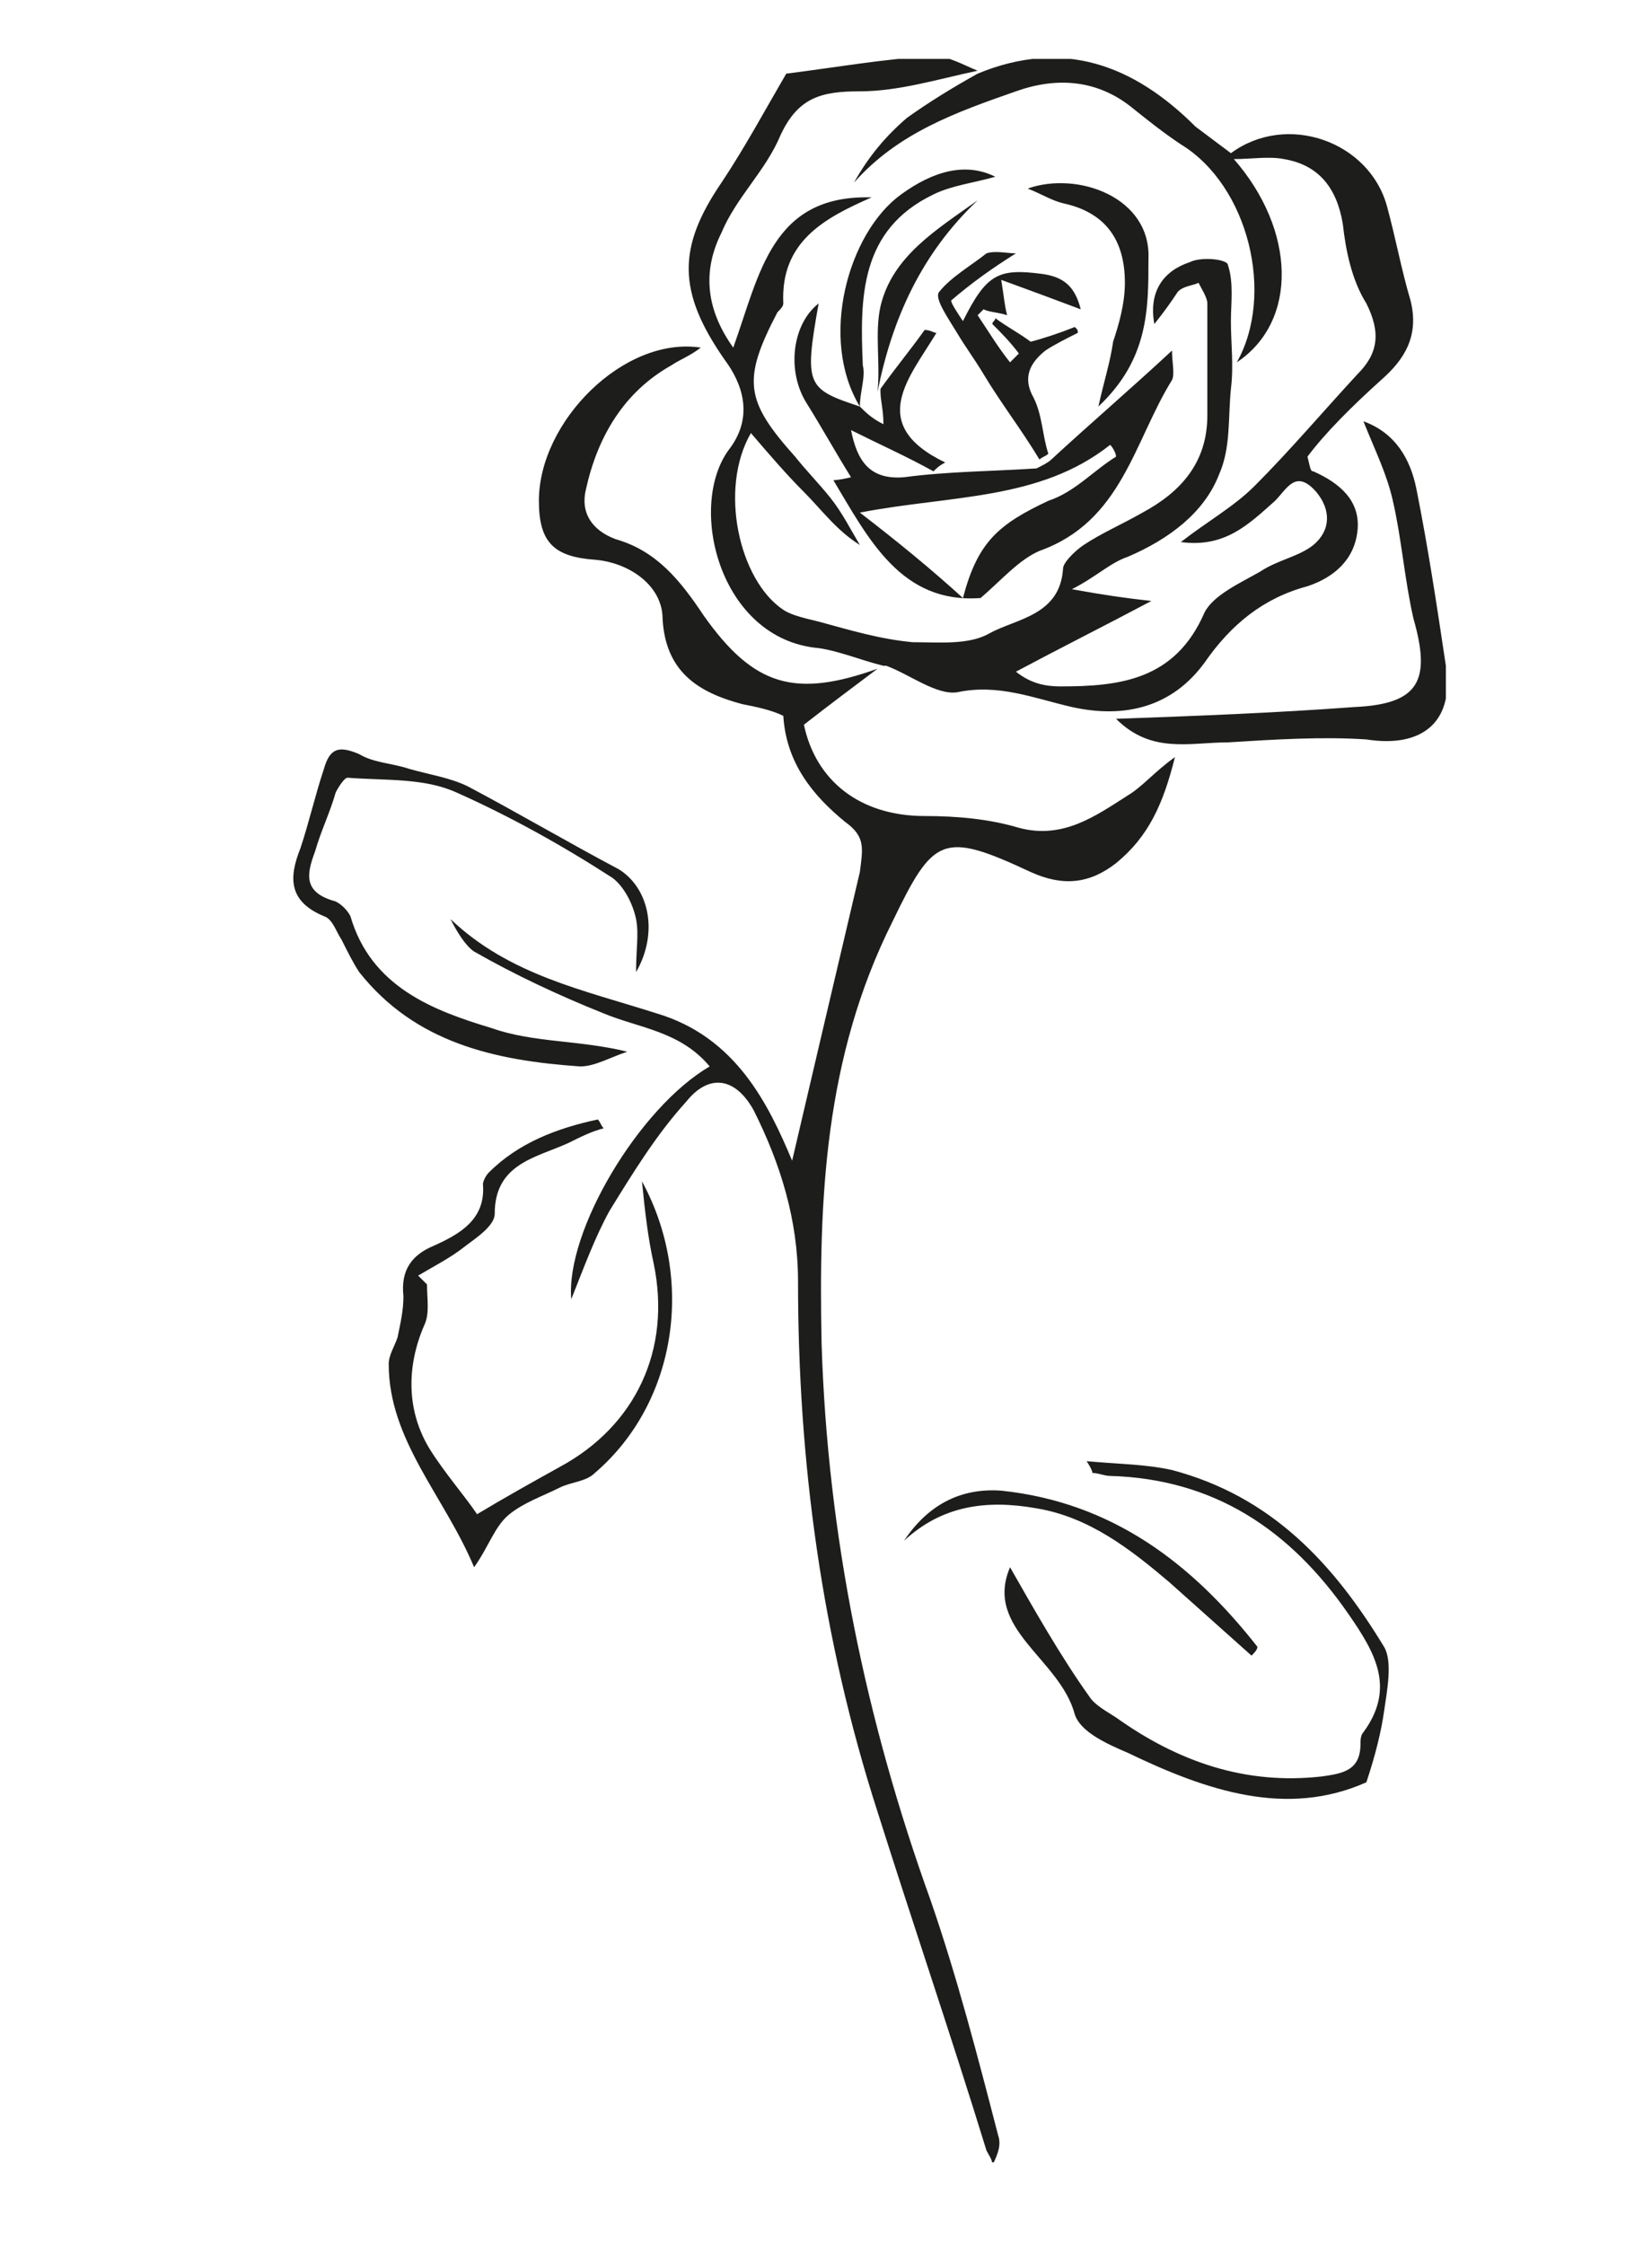 <?xml version="1.0" encoding="utf-8"?>
<!-- Generator: Adobe Illustrator 24.1.1, SVG Export Plug-In . SVG Version: 6.00 Build 0)  -->
<svg version="1.1" id="Ebene_1" xmlns="http://www.w3.org/2000/svg" xmlns:xlink="http://www.w3.org/1999/xlink" x="0px" y="0px"
	 viewBox="0 0 56.1 76.2" style="enable-background:new 0 0 56.1 76.2;" xml:space="preserve">
<style type="text/css">
	.st0{clip-path:url(#SVGID_2_);fill:#1D1D1B;}
</style>
<g>
	<defs>
		<rect id="SVGID_1_" x="9.9" y="2" width="39.2" height="71.4"/>
	</defs>
	<clipPath id="SVGID_2_">
		<use xlink:href="#SVGID_1_"  style="overflow:visible;"/>
	</clipPath>
	<path class="st0" d="M34.3,53.2c-0.9,2.1,1.7,3.1,2.2,5c0.2,0.6,1.1,1,1.8,1.3c2.7,1.3,5.4,2.2,8.1,1c0.3-0.9,0.5-1.7,0.6-2.4
		c0.1-0.7,0.3-1.7,0-2.2c-1.7-2.8-3.8-5.1-7.2-6c-0.9-0.2-1.8-0.2-2.9-0.3c0.2,0.3,0.2,0.4,0.2,0.4c0.2,0,0.4,0.1,0.6,0.1
		c3.5,0.1,6.1,1.8,8.1,4.7c0.9,1.3,1.6,2.5,0.5,4c-0.1,0.1-0.1,0.3-0.1,0.4c0,0.9-0.6,1-1.3,1.1c-2.6,0.3-4.9-0.5-7-2
		c-0.3-0.2-0.7-0.4-0.9-0.7C36,56.2,35.1,54.6,34.3,53.2 M34,50.6c-1.4-0.1-2.5,0.5-3.3,1.7c1.3-1.2,2.8-1.4,4.5-1.1
		c1.8,0.3,3.2,1.4,4.5,2.5c0.9,0.8,1.9,1.7,2.8,2.5c0.1-0.1,0.2-0.2,0.2-0.3C40.5,53.1,37.8,51,34,50.6 M13.5,45.4
		c-0.1,0.3-0.3,0.6-0.3,0.9c0,2.6,1.9,4.5,2.9,6.9c0.5-0.7,0.7-1.4,1.2-1.8c0.5-0.4,1.1-0.6,1.7-0.9c0.4-0.2,0.9-0.2,1.2-0.5
		c2.8-2.4,3.4-6.6,1.6-9.9c0.1,1,0.2,1.9,0.4,2.8c0.6,2.9-0.6,5.5-3.2,6.9c-0.9,0.5-1.8,1-2.8,1.6c-0.4-0.6-1.1-1.4-1.6-2.2
		c-0.8-1.3-0.8-2.8-0.2-4.2c0.2-0.4,0.1-0.9,0.1-1.4c-0.1-0.1-0.2-0.2-0.3-0.3c0.5-0.3,1.1-0.6,1.6-1c0.4-0.3,1-0.7,1-1.1
		c0-1.7,1.4-1.9,2.5-2.4c0.4-0.2,0.8-0.4,1.2-0.5c-0.1-0.1-0.1-0.2-0.2-0.3c-1.4,0.3-2.7,0.8-3.7,1.8c-0.1,0.1-0.2,0.3-0.2,0.4
		c0.1,1.2-0.8,1.7-1.7,2.1c-0.7,0.3-1.1,0.8-1,1.7C13.7,44.5,13.6,44.9,13.5,45.4 M21,29.5c-1.7-0.9-3.4-1.9-5.1-2.8
		c-0.6-0.3-1.3-0.4-2-0.6c-0.6-0.2-1.2-0.2-1.7-0.5c-0.7-0.3-1-0.2-1.2,0.5c-0.3,0.9-0.5,1.8-0.8,2.7c-0.4,1-0.4,1.8,0.8,2.3
		c0.3,0.1,0.4,0.5,0.6,0.8c0.2,0.4,0.4,0.8,0.6,1.1c1.9,2.4,4.6,3,7.5,3.2c0.5,0,1-0.3,1.6-0.5c-1.6-0.4-3.2-0.3-4.6-0.8
		c-2-0.6-4.1-1.4-4.8-3.8c-0.1-0.2-0.3-0.4-0.5-0.5c-1.1-0.3-1-0.9-0.7-1.7c0.2-0.7,0.5-1.3,0.7-2c0.1-0.2,0.3-0.5,0.4-0.5
		c1.3,0.1,2.6,0,3.7,0.5c1.8,0.8,3.6,1.8,5.3,2.9c0.4,0.3,0.7,0.9,0.8,1.4c0.1,0.5,0,1,0,1.8C22.4,31.6,22,30.1,21,29.5 M27.3,24.6
		c0.9-0.7,1.7-1.3,2.5-1.9c-2.8,1-4.2,0.6-5.9-1.8c-0.8-1.2-1.6-2.2-3-2.6c-0.8-0.3-1.2-0.9-1-1.7c0.4-1.8,1.3-3.3,2.9-4.2
		c0.3-0.2,0.6-0.3,1-0.6c-2.6-0.4-5.5,2.5-5.5,5.2c0,1.4,0.5,1.9,1.9,2c1.2,0.1,2.3,0.9,2.3,2c0.1,1.8,1.2,2.5,2.7,2.9
		c0.5,0.1,1,0.2,1.4,0.4c0.1,1.6,1,2.7,2.1,3.6c0.7,0.5,0.6,0.9,0.5,1.7c-0.8,3.4-1.6,6.8-2.3,9.8c-0.8-1.9-1.9-4.2-4.6-5
		c-2.5-0.8-5-1.3-7-3.2c0.2,0.4,0.5,0.9,0.8,1.1c1.4,0.8,2.9,1.5,4.4,2.1c1.2,0.5,2.6,0.6,3.6,1.8c-2.4,1.4-4.9,5.6-4.7,7.9
		c0.4-1,0.8-2.1,1.3-3c0.8-1.3,1.6-2.6,2.6-3.7c0.8-1,1.7-0.8,2.3,0.3c0.9,1.8,1.5,3.7,1.5,5.8c0,6.1,0.8,12.1,2.7,18
		c1.2,3.8,2.5,7.6,3.7,11.5c0.1,0.2,0.2,0.3,0.2,0.5c0.2-0.4,0.3-0.7,0.2-1c-0.7-2.7-1.4-5.4-2.3-8c-2.2-6.1-3.5-12.4-3.7-18.9
		c-0.1-4.9,0.1-9.7,2.4-14.3c1.4-2.9,1.7-3.1,4.7-1.7c1.1,0.5,2,0.4,2.9-0.3c1.1-0.9,1.6-2,2-3.6c-0.7,0.5-1.1,1-1.6,1.3
		c-1.1,0.7-2.2,1.5-3.7,1.1c-1-0.3-2.1-0.4-3.2-0.4C29.2,27.7,27.7,26.5,27.3,24.6 M32.7,10.9c-0.2-0.3-0.4-0.6-0.4-0.7
		c0.7-0.6,1.4-1.1,2.2-1.6c-0.3,0-0.7-0.1-1,0C33,9,32.3,9.4,31.9,9.9c-0.2,0.2,0.3,0.9,0.6,1.4c0.3,0.5,0.6,0.9,0.9,1.4
		c0.6,1,1.3,1.9,1.9,2.9c0.1-0.1,0.2-0.1,0.3-0.2c-0.2-0.6-0.2-1.3-0.5-1.9c-0.4-0.7-0.1-1.2,0.4-1.6c0.3-0.2,0.7-0.4,1.1-0.6
		c0-0.1,0-0.1-0.1-0.2c-0.5,0.2-1.1,0.4-1.5,0.5c-0.4-0.3-0.8-0.5-1.2-0.8c0,0.1-0.1,0.1-0.1,0.2c0.3,0.3,0.6,0.6,0.9,1
		c-0.1,0.1-0.2,0.2-0.3,0.3c-0.4-0.5-0.7-1-1.1-1.6c0.1-0.1,0.1-0.1,0.2-0.2c0.2,0.1,0.5,0.1,0.8,0.2c-0.1-0.4-0.1-0.6-0.2-1.2
		c1.1,0.4,1.9,0.7,2.7,1c-0.2-0.8-0.6-1.1-1.3-1.2C33.9,9.1,33.5,9.3,32.7,10.9 M37.3,13.8c1.7-1.6,1.7-3.3,1.7-5
		c0.1-2.1-2.4-3-4.1-2.4c0.5,0.2,0.8,0.4,1.2,0.5c1.4,0.3,2.1,1.2,2.1,2.7c0,0.7-0.2,1.4-0.4,2C37.7,12.3,37.5,12.9,37.3,13.8
		 M29.8,13.3c0.5-2.5,1.5-4.7,3.4-6.5c-1.4,1-2.9,1.9-3.3,3.6C29.7,11.3,29.9,12.3,29.8,13.3 M29.2,17.4c3.1-0.6,6.1-0.4,8.5-2.3
		c0.1,0.1,0.2,0.3,0.2,0.4c-0.8,0.5-1.4,1.2-2.3,1.5c-1.7,0.8-2.4,1.4-2.9,3.3C31.6,19.3,30.5,18.4,29.2,17.4 M29.2,13.8
		C29.2,13.8,29.2,13.8,29.2,13.8C29.2,13.8,29.2,13.8,29.2,13.8C29.2,13.8,29.2,13.8,29.2,13.8c-1.8-0.6-1.9-0.7-1.4-3.5
		c-0.9,0.7-1.1,2.3-0.4,3.4c0.5,0.8,1,1.7,1.5,2.5c-0.4,0.1-0.6,0.1-0.6,0.1c1.2,2,2.3,4.2,5,4c0.7-0.6,1.3-1.3,2-1.6
		c2.8-1,3.2-3.7,4.5-5.8c0.1-0.2,0-0.6,0-1c-1.4,1.3-2.8,2.5-4.1,3.7c-0.1,0.1-0.3,0.2-0.5,0.3c-1.5,0.1-3,0.1-4.5,0.3
		c-1.2,0.1-1.6-0.6-1.8-1.6c1,0.5,1.9,0.9,2.8,1.4c0.1-0.1,0.2-0.2,0.4-0.3c-2.7-1.3-1.2-2.9-0.3-4.4c-0.1,0-0.2-0.1-0.4-0.1
		c-0.5,0.7-1,1.3-1.5,2c0,0,0,0,0,0c0,0,0,0,0,0.1l0,0c0,0,0,0,0,0l0,0c0,0.3,0.1,0.6,0.1,1.1C29.6,14.2,29.4,14,29.2,13.8
		 M29.2,13.8c0-0.5,0.2-1,0.1-1.4c-0.1-2.3-0.1-4.6,2.4-5.8c0.6-0.3,1.4-0.4,2.1-0.6c-1-0.5-2.1-0.2-3.2,0.6
		C28.8,7.9,27.8,11.5,29.2,13.8 M46.9,12.9c0.8-0.7,1.3-1.5,1-2.7c-0.3-1-0.5-2.1-0.8-3.2c-0.6-2.2-3.4-3.2-5.3-1.8
		c-0.4-0.3-0.8-0.6-1.2-0.9c-2.1-2.1-4.5-3-7.4-1.8l0,0c0,0,0,0,0,0c0,0,0,0,0,0C32.3,3,31.5,3.5,30.8,4c-0.7,0.6-1.3,1.3-1.8,2.2
		c1.5-1.7,3.5-2.4,5.5-3.1c1.4-0.5,2.8-0.4,4,0.6c0.5,0.4,1,0.8,1.6,1.2c2.3,1.4,3.2,5.1,1.9,7.4c2.1-1.4,2-4.5-0.1-6.9
		c0.6,0,1.2-0.1,1.7,0c1.2,0.2,1.8,1,2,2.2c0.1,0.9,0.3,1.9,0.8,2.7c0.5,1,0.4,1.7-0.3,2.4c-1.2,1.3-2.3,2.6-3.5,3.8
		c-0.7,0.7-1.6,1.2-2.5,1.9c1.5,0.2,2.3-0.6,3.2-1.4c0.4-0.4,0.7-1.1,1.4-0.3c0.5,0.6,0.5,1.3-0.1,1.8c-0.5,0.4-1.2,0.5-1.8,0.9
		c-0.7,0.4-1.6,0.8-1.9,1.4c-1,2.3-2.9,2.5-4.9,2.5c-0.5,0-1-0.1-1.5-0.5c1.5-0.8,2.9-1.5,4.6-2.4c-0.9-0.1-1.6-0.2-2.7-0.4
		c0.8-0.4,1.3-0.9,1.9-1.1c1.4-0.6,2.6-1.5,3.1-2.8c0.4-0.9,0.3-1.9,0.4-2.9c0.1-0.8,0-1.5,0-2.3c0-0.6,0.1-1.3-0.1-1.9
		c0-0.2-0.9-0.3-1.3-0.1C39.5,9.2,39,9.9,39.2,11c0.4-0.5,0.6-0.8,0.8-1.1c0.2-0.2,0.5-0.2,0.7-0.3c0.1,0.2,0.3,0.5,0.3,0.7
		c0,1.3,0,2.6,0,3.8c0,1.6-0.9,2.6-2.2,3.3c-0.7,0.4-1.4,0.7-2,1.1c-0.3,0.2-0.7,0.6-0.7,0.8c-0.1,1.6-1.6,1.7-2.5,2.2
		c-0.7,0.4-1.7,0.3-2.6,0.3c-1.1-0.1-2.1-0.4-3.2-0.7c-0.4-0.1-0.9-0.2-1.2-0.4c-1.5-1-2.2-4.1-1.1-6c0.6,0.7,1.2,1.4,1.8,2
		c0.6,0.6,1.1,1.3,1.9,1.8c-0.3-0.5-0.6-1.1-1-1.6c-0.4-0.5-0.8-0.9-1.2-1.4c-1.7-1.9-1.8-2.6-0.6-4.9c0.1-0.1,0.2-0.2,0.2-0.3
		c-0.1-2.1,1.4-2.9,3-3.6c-3.4-0.1-3.8,2.6-4.7,5.1c-1-1.4-1-2.7-0.4-3.9c0.5-1.2,1.5-2.1,2-3.3c0.6-1.3,1.4-1.5,2.7-1.5
		c1.3,0,2.6-0.4,4-0.7c-0.5-0.2-1-0.5-1.5-0.5c-1.7,0.1-3.4,0.4-5,0.6c-0.7,1.2-1.4,2.5-2.2,3.7c-1.5,2.2-1.5,3.7,0.1,6
		c0.6,0.8,1,1.9,0.2,3c-1.5,1.9-0.4,6.5,3,6.8c0.7,0.1,1.4,0.4,2.2,0.6c0,0,0,0,0,0c0,0,0,0,0.1,0l0,0c0.8,0.3,1.7,1,2.4,0.9
		c1.4-0.3,2.6,0.2,3.9,0.5c1.8,0.4,3.4,0,4.5-1.5c0.9-1.3,2-2.2,3.5-2.6c0.9-0.3,1.6-0.9,1.7-1.9c0.1-1-0.6-1.6-1.5-2
		c-0.1,0-0.1-0.1-0.2-0.5C45,14.7,45.9,13.8,46.9,12.9 M49.1,22.6c-0.3-2-0.6-4-1-6c-0.2-1-0.7-1.9-1.8-2.3c0.4,1,0.8,1.8,1,2.7
		c0.3,1.3,0.4,2.7,0.7,4c0.6,2.1,0.2,2.9-2,3c-2.7,0.2-5.3,0.3-8.1,0.4c1.2,1.2,2.5,0.8,3.8,0.8c1.6-0.1,3.2-0.2,4.7-0.1
		C48.3,25.4,49.4,24.5,49.1,22.6"/>
</g>
</svg>

